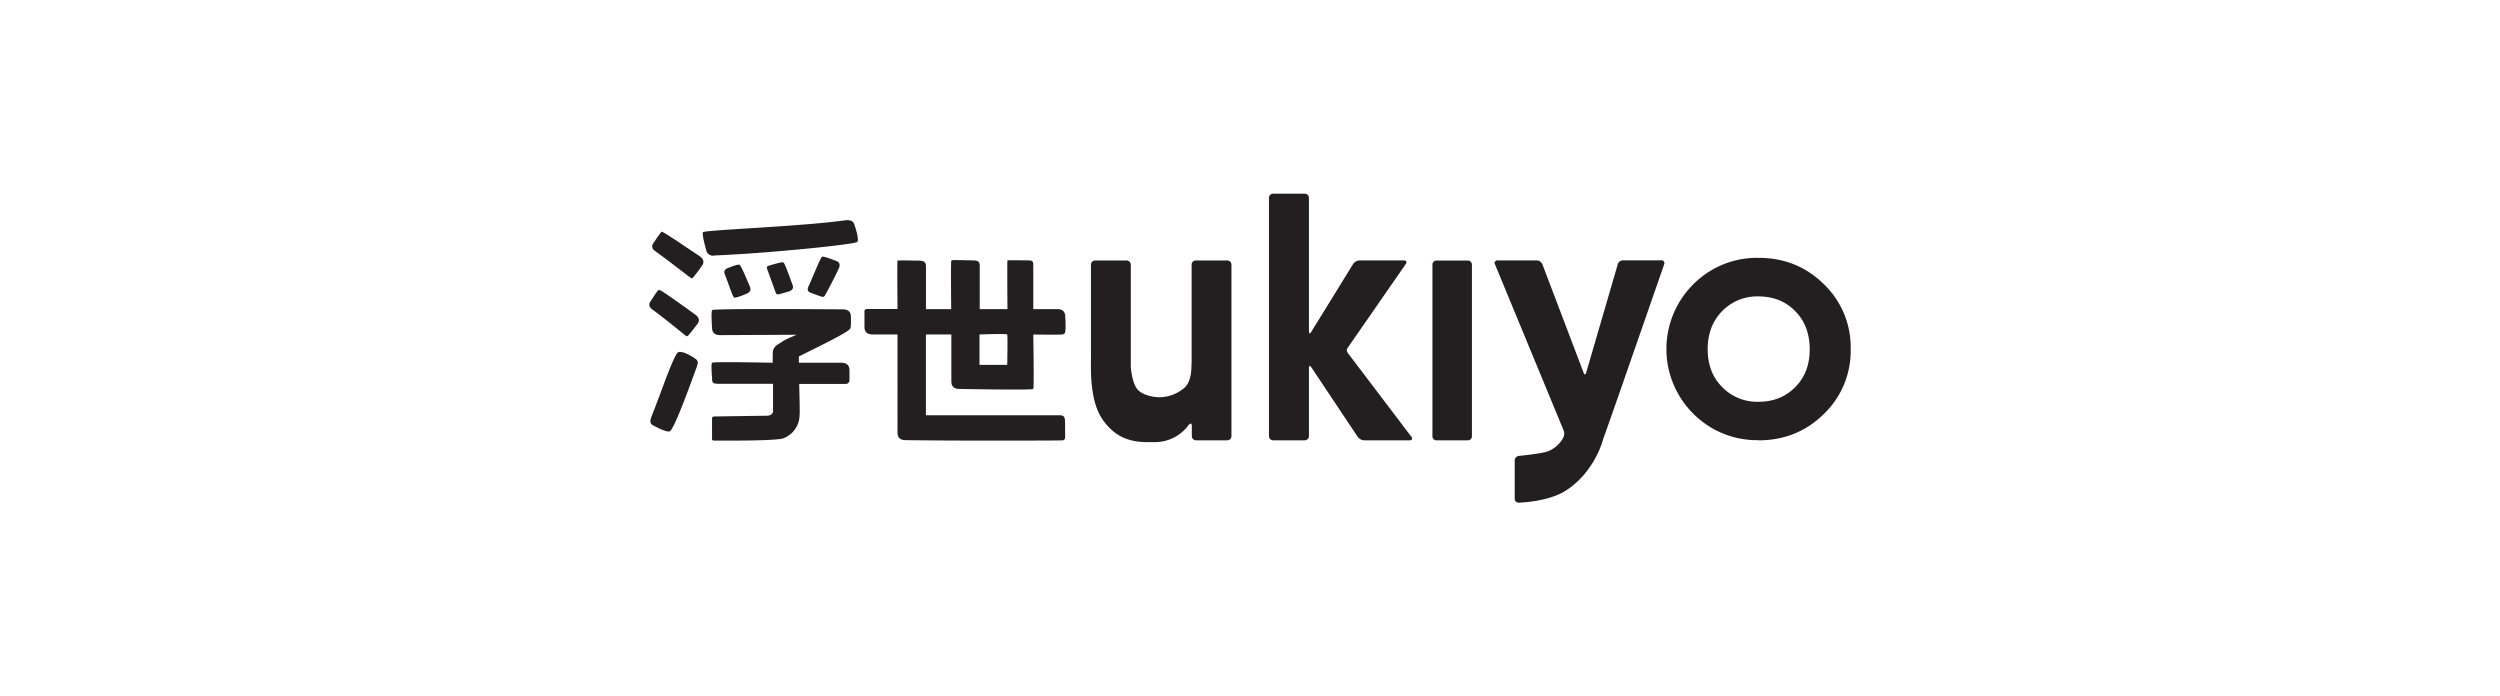 <svg id="bfaa7f0a-5abd-4d99-a60f-f3d37c6af9d5" data-name="Layer 1" xmlns="http://www.w3.org/2000/svg" xmlns:xlink="http://www.w3.org/1999/xlink" viewBox="0 0 1188.49 331.07"><defs><style>.a03453b2-ac27-4848-b28f-5905cd1f93d4{fill:none;}.aba9ea3c-4f8c-45c1-9bef-690354ddbaef{clip-path:url(#b949ce5b-9f5e-495a-a655-f4a6232c1e1b);}.a53973aa-e284-42b3-b75f-08315d267f1e{fill:#231f20;}</style><clipPath id="b949ce5b-9f5e-495a-a655-f4a6232c1e1b"><rect class="a03453b2-ac27-4848-b28f-5905cd1f93d4" x="308.68" y="92.04" width="571.14" height="146.99"/></clipPath></defs><g class="aba9ea3c-4f8c-45c1-9bef-690354ddbaef"><path class="a53973aa-e284-42b3-b75f-08315d267f1e" d="M769,125.75a2.78,2.78,0,0,1,2.54-2h18.24a1.35,1.35,0,0,1,1.36,1.91l-19.82,57c-.36,1.05-6.76,19.38-9.18,26.06,0,0-3.66,15.3-17.57,24.4-8.45,5.53-22.48,5.84-22.48,5.84a1.82,1.82,0,0,1-2-1.85V218.89a2.2,2.2,0,0,1,2-2.16s10.24-1,13.46-2.08a13.71,13.71,0,0,0,7.48-6.37,4.2,4.2,0,0,0,.36-3.54l-32.68-79.08a1.26,1.26,0,0,1,1.25-1.87h18.62a3.07,3.07,0,0,1,2.69,1.91l19.59,51.54c.37,1,.9,1,1.19-.05l15-51.44Z"/></g><path class="a53973aa-e284-42b3-b75f-08315d267f1e" d="M518.64,169.5V125.82a2,2,0,0,1,2-2h14.93a2,2,0,0,1,2,2v44.42c0,1.11,0,2.77,0,4.2,0,0,.48,7.1,3,10.46,2,2.6,6.88,3.95,10.77,3.95a18.63,18.63,0,0,0,11.82-4.57c3.44-3.21,3.23-9.92,3.23-9.92.1-1.36.1-3,.1-4.07V125.82a2,2,0,0,1,2-2h14.94a2,2,0,0,1,2,2v81.5a2,2,0,0,1-2,2H568.59a2,2,0,0,1-2-2v-4.51c0-1.12-.13-2.18-1.55-.73a19.77,19.77,0,0,1-16,8.1c-6.35,0-16.89.94-24.93-10.85-6.17-9-5.47-23.71-5.47-29.83Z"/><path class="a53973aa-e284-42b3-b75f-08315d267f1e" d="M671,207.69c.64.91.25,1.65-.86,1.65H648.58a4.2,4.2,0,0,1-3.14-1.68l-22.06-33.08c-.62-.93-1.12-.77-1.12.34v32.4a2,2,0,0,1-2,2h-15a2,2,0,0,1-2-2V94.06a2,2,0,0,1,2-2h15a2,2,0,0,1,2,2v63.47c0,1.11.48,1.25,1.06.3l19.95-32.32a4,4,0,0,1,3.08-1.72h21.09c1.11,0,1.51.76.89,1.68l-27.55,39.74a2.09,2.09,0,0,0,0,2.65L671,207.69Z"/><path class="a53973aa-e284-42b3-b75f-08315d267f1e" d="M682.81,209.34a1.94,1.94,0,0,1-1.84-2v-81.5a2,2,0,0,1,1.84-2h15.1a2,2,0,0,1,1.84,2v81.5a1.94,1.94,0,0,1-1.84,2Z"/><path class="a53973aa-e284-42b3-b75f-08315d267f1e" d="M836,191q10.59,0,17.49-7T860.32,166q0-11.09-6.87-18.09t-17.49-7a23.23,23.23,0,0,0-17.26,7q-6.86,7-6.87,18.09T818.7,184A23.16,23.16,0,0,0,836,191Zm0,18.25a42.67,42.67,0,0,1-31-12.56,43.4,43.4,0,0,1,0-61.55,42.67,42.67,0,0,1,31-12.56q18.38,0,31.1,12.56A41.58,41.58,0,0,1,879.81,166a41.56,41.56,0,0,1-12.72,30.77q-12.74,12.56-31.1,12.56Z"/><g class="aba9ea3c-4f8c-45c1-9bef-690354ddbaef"><path class="a53973aa-e284-42b3-b75f-08315d267f1e" d="M465.65,159v14.46h13.18s.29-14,0-14.46-13.18,0-13.18,0Zm-25.48,0V197.4h63.34c2.14,0,2.8.68,2.8,3.08,0,0,.12,7.3,0,7.81a1.28,1.28,0,0,1-1.31,1.06c-3.19.13-35.86.14-45,.1-14,0-29.48-.21-29.48-.21-2.56,0-3.85-1.2-3.85-3.6V159H414.81q-3.85,0-3.85-3.6v-7s-.1-.92.32-1.24a3.24,3.24,0,0,1,1.32-.26h14.08s-.23-22.78,0-23,9.52,0,9.52,0c2.65,0,4,.31,4,2.8v20.25h12s-.23-19.82,0-22.83c0-.21.37-.4.39-.4.6-.19,9.17.06,9.17.06,2.64,0,4,.14,4,2.53v20.64h13.18s-.17-23.07,0-23.17,9.67,0,9.67,0c1.74,0,2.61.17,2.61,1.91v21.26h11.36q3.84,0,3.84,3.6s.43,6.39-.16,7.74a1.91,1.91,0,0,1-1.41.74c-3.55.15-13.63,0-13.63,0s.42,25.21,0,25.87-35.1,0-35.1,0c-2.56,0-3.85-1.19-3.85-3.59V159Z"/><path class="a53973aa-e284-42b3-b75f-08315d267f1e" d="M330.65,149.66c-4.95-3.61-15.18-10.95-16.9-11.74a1.15,1.15,0,0,0-.95.18c-.52.44-3.38,4.93-3.38,4.93-1.2,1.5-.94,2.88.78,4.16,4.72,3.37,15.7,12.37,16,12.56a.74.74,0,0,0,.81-.11c1.06-1,4.53-5.6,4.53-5.6,1.19-1.57.9-3-.9-4.38Z"/></g><path class="a53973aa-e284-42b3-b75f-08315d267f1e" d="M329.78,170s-4.95-3.36-7.31-2.59c-2.07.68-9,21.48-12.71,30.51-.89,2.2-.75,3.59.67,4.26,0,0,6.4,3.63,8,2.86s6.39-12.84,12.91-30.89c.67-2.09.67-2.78-1.57-4.15Z"/><path class="a53973aa-e284-42b3-b75f-08315d267f1e" d="M339.66,121.45c25.26-1,66.81-5.26,67.9-6.43s-1.32-8-1.32-8q-.62-2.74-4.34-2.3c-21.29,3-67.09,4.59-67.7,5.69s1.49,8.33,1.49,8.33a3.29,3.29,0,0,0,4,2.74Z"/><path class="a53973aa-e284-42b3-b75f-08315d267f1e" d="M332.78,121.91c-5.61-3.75-17.41-11.8-18.2-11.8-.32,0-3.93,5.4-3.93,5.4q-1.57,2.23.9,3.92c5,3.46,16.67,12.76,17.3,12.93s4.83-6,4.83-6q1.8-2.36-.9-4.49Z"/><path class="a53973aa-e284-42b3-b75f-08315d267f1e" d="M351.53,125.87c-.9-.4-5.33,1.48-5.33,1.48-1.78.66-2.29,1.74-1.54,3.26,1.76,4.3,3.56,10.66,4.44,10.91,1.62,0,5.54-1.78,5.54-1.78,1.84-.65,2.5-1.74,1.95-3.25-1.51-3.48-4.16-10.22-5.06-10.62Z"/><path class="a53973aa-e284-42b3-b75f-08315d267f1e" d="M367.49,195.64c-.19,1.37-1.53,2-3.13,2-1.37,0-25.05.35-25.05.35a.89.89,0,0,0-.81.87v9.85a.73.73,0,0,0,.81.74s29.95.31,33.18-1.11a12,12,0,0,0,7.63-11.1c.21-.87-.15-12.36-.17-14.71H402a1.79,1.79,0,0,0,1.84-1.79c0-.7,0-4.71,0-4.71,0-2.38-1.33-3.58-4-3.58H379.79v-3c12.09-6,24-11.85,24.46-13.32s.25-5.59.25-5.59q0-3.47-3.85-3.47s-52-.43-60.85.16a3,3,0,0,0-1.06.13c-.17.08-.28.22-.36.61-.31,1.68.13,7.77.13,7.77,0,2.39,1.29,3.58,3.85,3.58l36.34-.18c-5.78,2.5-4.92,2.08-8.91,4.61a5,5,0,0,0-2.3,2.86c-.21,1.35-.13,5.84-.13,5.84s-28.25-.61-28.85,0,0,7,0,7c0,2.69.3,3,3.37,3H367.5v13.12Z"/><path class="a53973aa-e284-42b3-b75f-08315d267f1e" d="M372.43,124.76c-.68-.39-6.46,1.41-6.46,1.41-1.64.39-1.6.87-1.05,2.34,1.54,4.13,3.76,10.45,3.94,10.83a1.09,1.09,0,0,0,1.2.61c1.19-.26,4.59-1.29,4.59-1.29q3-.79,2.15-3.15c-1.3-3.55-3.68-10.35-4.37-10.75Z"/><path class="a53973aa-e284-42b3-b75f-08315d267f1e" d="M391.42,122a.89.89,0,0,0-.88.36c-1.28,2-4.84,11-6.15,13.73q-1.12,2.27.93,3.05s5.22,2,5.74,2a1.12,1.12,0,0,0,1.05-.6c.8-1.33,4.4-8,6.71-13.08.68-1.64.31-2.76-1.13-3.36,0,0-5.25-2-6.27-2.07Z"/></svg>